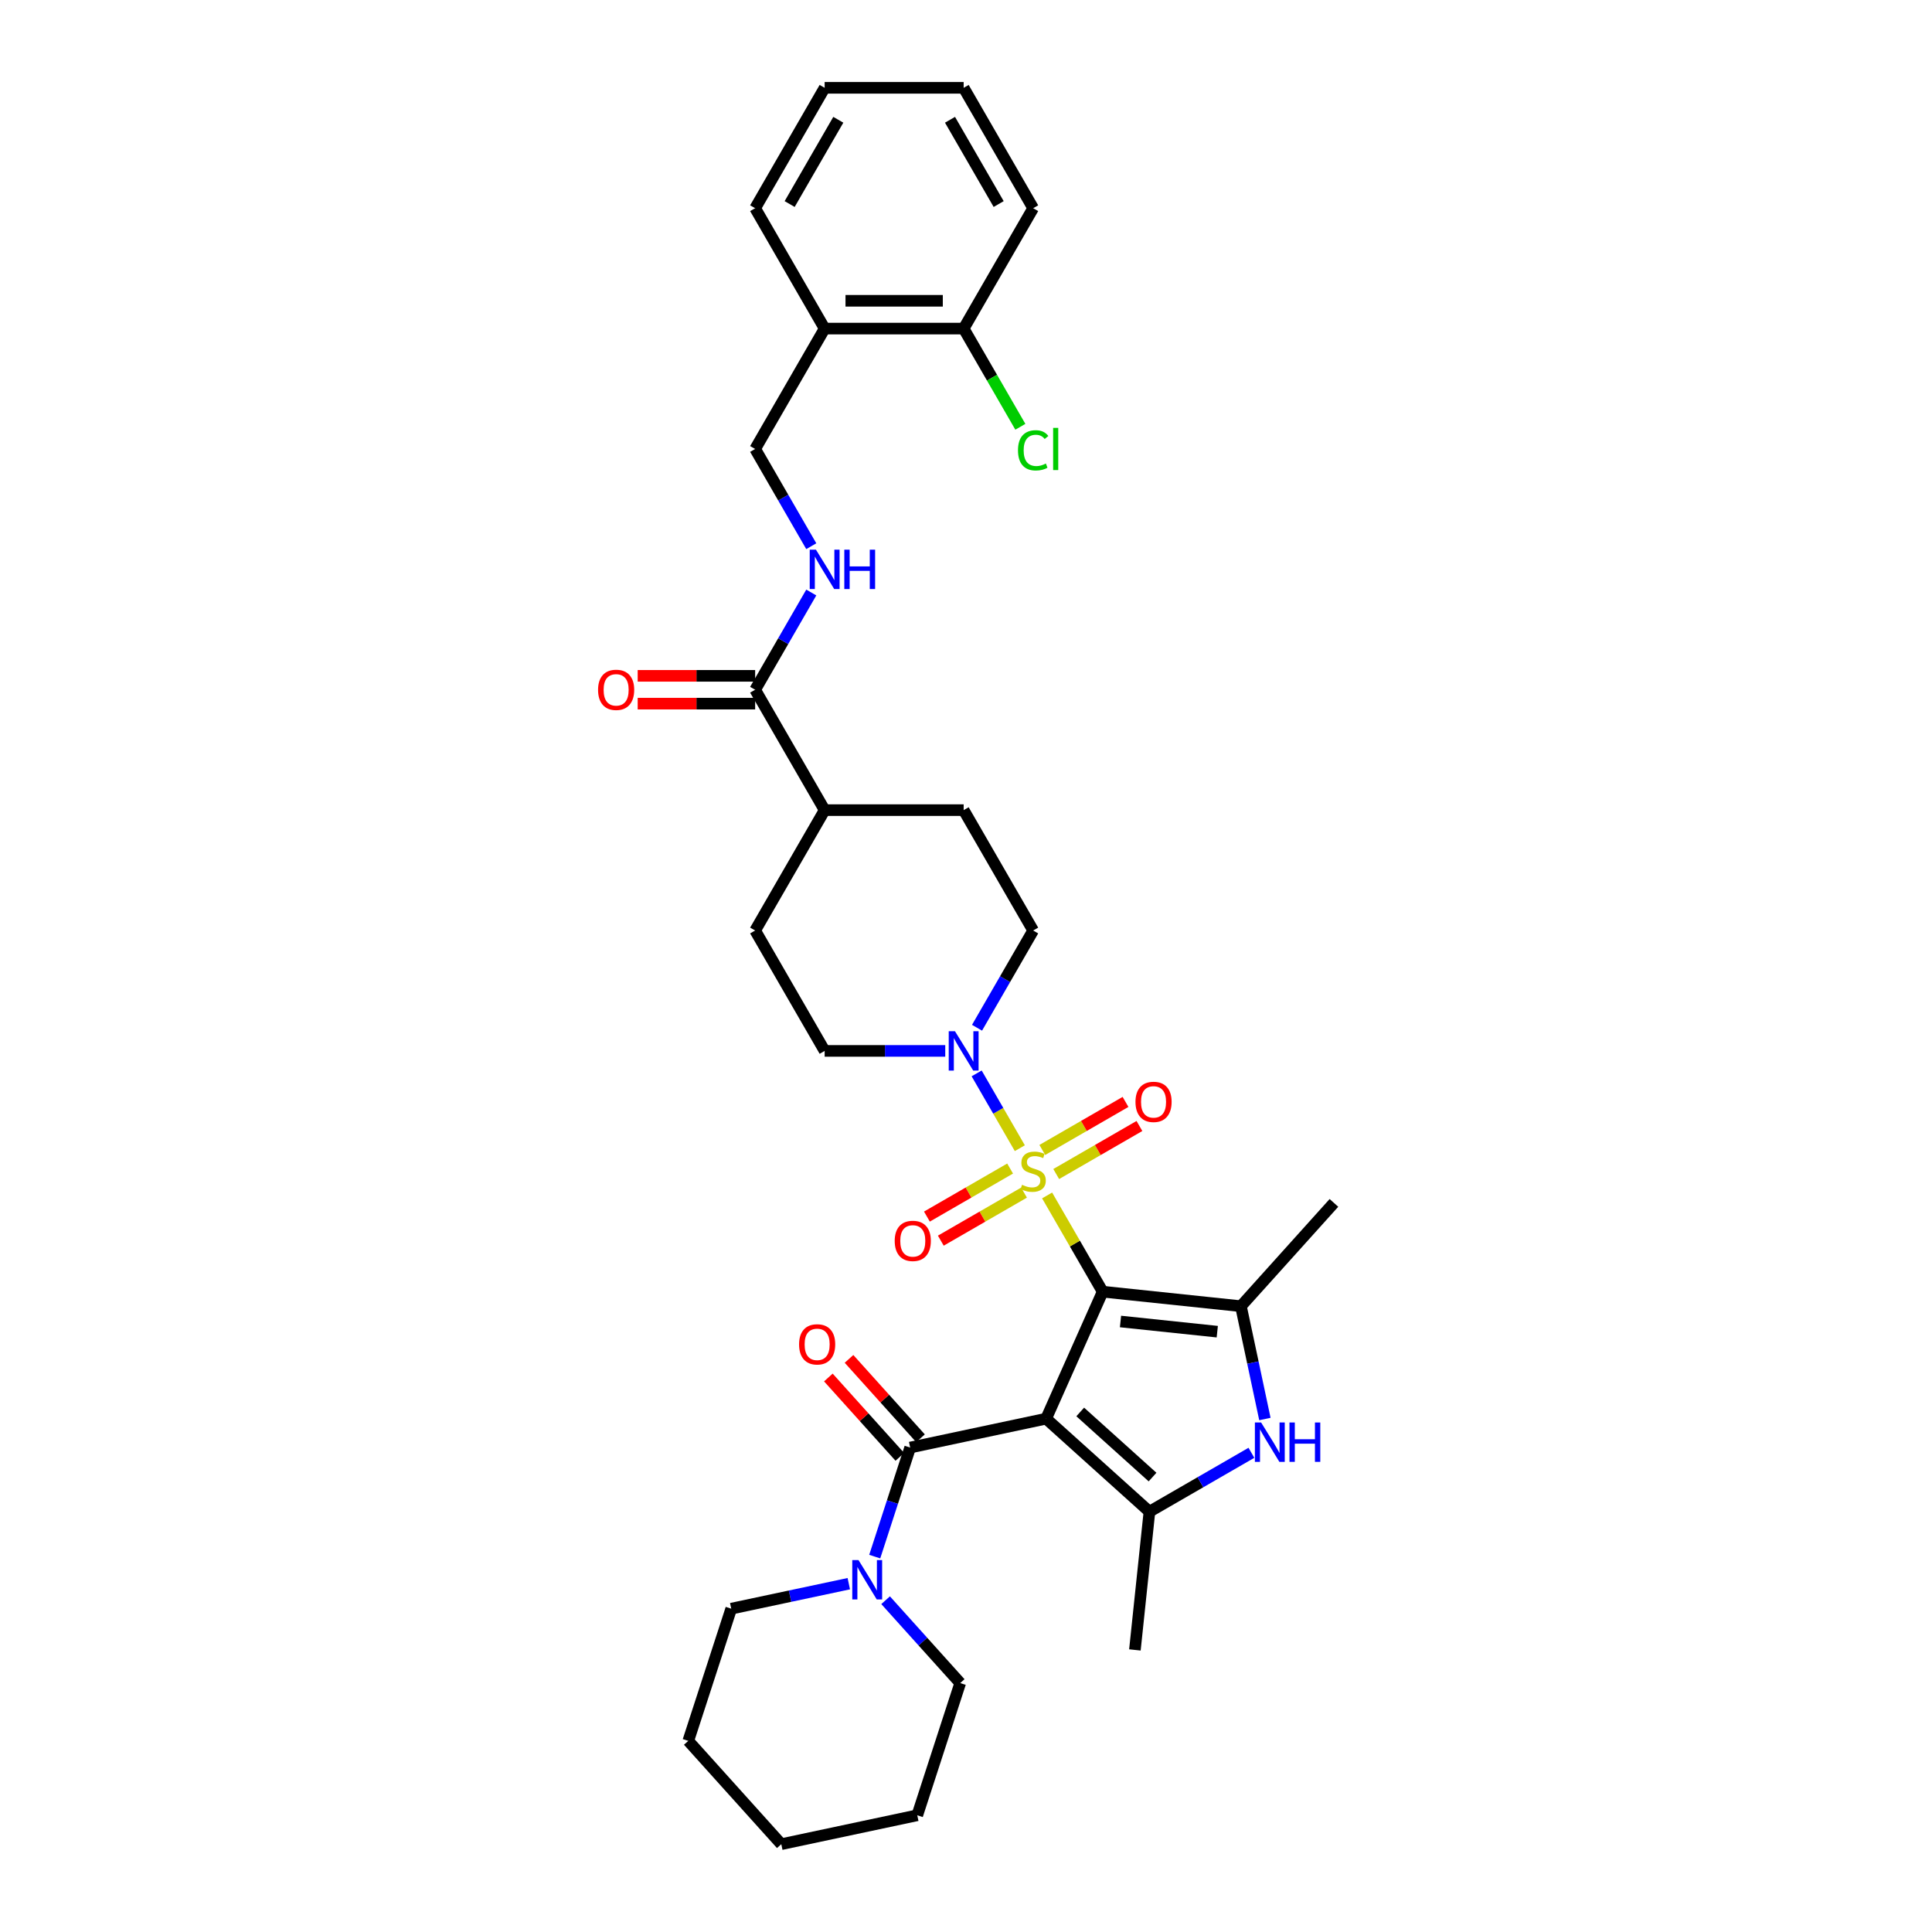 <?xml version='1.0' encoding='iso-8859-1'?>
<svg version='1.1' baseProfile='full'
              xmlns='http://www.w3.org/2000/svg'
                      xmlns:rdkit='http://www.rdkit.org/xml'
                      xmlns:xlink='http://www.w3.org/1999/xlink'
                  xml:space='preserve'
width='1000px' height='1000px' viewBox='0 0 1000 1000'>
<!-- END OF HEADER -->
<rect style='opacity:1.0;fill:#FFFFFF;stroke:none' width='1000' height='1000' x='0' y='0'> </rect>
<path class='bond-0' d='M 570.74,668.568 L 541.475,734.298' style='fill:none;fill-rule:evenodd;stroke:#000000;stroke-width:6px;stroke-linecap:butt;stroke-linejoin:miter;stroke-opacity:1' />
<path class='bond-1' d='M 570.74,668.568 L 556.362,643.664' style='fill:none;fill-rule:evenodd;stroke:#000000;stroke-width:6px;stroke-linecap:butt;stroke-linejoin:miter;stroke-opacity:1' />
<path class='bond-1' d='M 556.362,643.664 L 541.985,618.761' style='fill:none;fill-rule:evenodd;stroke:#CCCC00;stroke-width:6px;stroke-linecap:butt;stroke-linejoin:miter;stroke-opacity:1' />
<path class='bond-2' d='M 570.74,668.568 L 642.297,676.088' style='fill:none;fill-rule:evenodd;stroke:#000000;stroke-width:6px;stroke-linecap:butt;stroke-linejoin:miter;stroke-opacity:1' />
<path class='bond-2' d='M 579.97,684.007 L 630.059,689.272' style='fill:none;fill-rule:evenodd;stroke:#000000;stroke-width:6px;stroke-linecap:butt;stroke-linejoin:miter;stroke-opacity:1' />
<path class='bond-3' d='M 541.475,734.298 L 594.945,782.442' style='fill:none;fill-rule:evenodd;stroke:#000000;stroke-width:6px;stroke-linecap:butt;stroke-linejoin:miter;stroke-opacity:1' />
<path class='bond-3' d='M 559.125,730.826 L 596.554,764.527' style='fill:none;fill-rule:evenodd;stroke:#000000;stroke-width:6px;stroke-linecap:butt;stroke-linejoin:miter;stroke-opacity:1' />
<path class='bond-4' d='M 541.475,734.298 L 471.097,749.257' style='fill:none;fill-rule:evenodd;stroke:#000000;stroke-width:6px;stroke-linecap:butt;stroke-linejoin:miter;stroke-opacity:1' />
<path class='bond-6' d='M 527.861,594.298 L 516.686,574.942' style='fill:none;fill-rule:evenodd;stroke:#CCCC00;stroke-width:6px;stroke-linecap:butt;stroke-linejoin:miter;stroke-opacity:1' />
<path class='bond-6' d='M 516.686,574.942 L 505.511,555.587' style='fill:none;fill-rule:evenodd;stroke:#0000FF;stroke-width:6px;stroke-linecap:butt;stroke-linejoin:miter;stroke-opacity:1' />
<path class='bond-9' d='M 546.694,607.677 L 568.228,595.244' style='fill:none;fill-rule:evenodd;stroke:#CCCC00;stroke-width:6px;stroke-linecap:butt;stroke-linejoin:miter;stroke-opacity:1' />
<path class='bond-9' d='M 568.228,595.244 L 589.762,582.812' style='fill:none;fill-rule:evenodd;stroke:#FF0000;stroke-width:6px;stroke-linecap:butt;stroke-linejoin:miter;stroke-opacity:1' />
<path class='bond-9' d='M 539.499,595.215 L 561.033,582.782' style='fill:none;fill-rule:evenodd;stroke:#CCCC00;stroke-width:6px;stroke-linecap:butt;stroke-linejoin:miter;stroke-opacity:1' />
<path class='bond-9' d='M 561.033,582.782 L 582.567,570.35' style='fill:none;fill-rule:evenodd;stroke:#FF0000;stroke-width:6px;stroke-linecap:butt;stroke-linejoin:miter;stroke-opacity:1' />
<path class='bond-10' d='M 522.835,604.836 L 501.302,617.268' style='fill:none;fill-rule:evenodd;stroke:#CCCC00;stroke-width:6px;stroke-linecap:butt;stroke-linejoin:miter;stroke-opacity:1' />
<path class='bond-10' d='M 501.302,617.268 L 479.768,629.701' style='fill:none;fill-rule:evenodd;stroke:#FF0000;stroke-width:6px;stroke-linecap:butt;stroke-linejoin:miter;stroke-opacity:1' />
<path class='bond-10' d='M 530.03,617.298 L 508.497,629.73' style='fill:none;fill-rule:evenodd;stroke:#CCCC00;stroke-width:6px;stroke-linecap:butt;stroke-linejoin:miter;stroke-opacity:1' />
<path class='bond-10' d='M 508.497,629.73 L 486.963,642.163' style='fill:none;fill-rule:evenodd;stroke:#FF0000;stroke-width:6px;stroke-linecap:butt;stroke-linejoin:miter;stroke-opacity:1' />
<path class='bond-5' d='M 642.297,676.088 L 648.503,705.284' style='fill:none;fill-rule:evenodd;stroke:#000000;stroke-width:6px;stroke-linecap:butt;stroke-linejoin:miter;stroke-opacity:1' />
<path class='bond-5' d='M 648.503,705.284 L 654.708,734.48' style='fill:none;fill-rule:evenodd;stroke:#0000FF;stroke-width:6px;stroke-linecap:butt;stroke-linejoin:miter;stroke-opacity:1' />
<path class='bond-22' d='M 642.297,676.088 L 690.442,622.619' style='fill:none;fill-rule:evenodd;stroke:#000000;stroke-width:6px;stroke-linecap:butt;stroke-linejoin:miter;stroke-opacity:1' />
<path class='bond-23' d='M 594.945,782.442 L 587.424,853.999' style='fill:none;fill-rule:evenodd;stroke:#000000;stroke-width:6px;stroke-linecap:butt;stroke-linejoin:miter;stroke-opacity:1' />
<path class='bond-34' d='M 594.945,782.442 L 621.338,767.205' style='fill:none;fill-rule:evenodd;stroke:#000000;stroke-width:6px;stroke-linecap:butt;stroke-linejoin:miter;stroke-opacity:1' />
<path class='bond-34' d='M 621.338,767.205 L 647.73,751.967' style='fill:none;fill-rule:evenodd;stroke:#0000FF;stroke-width:6px;stroke-linecap:butt;stroke-linejoin:miter;stroke-opacity:1' />
<path class='bond-7' d='M 471.097,749.257 L 461.927,777.479' style='fill:none;fill-rule:evenodd;stroke:#000000;stroke-width:6px;stroke-linecap:butt;stroke-linejoin:miter;stroke-opacity:1' />
<path class='bond-7' d='M 461.927,777.479 L 452.757,805.7' style='fill:none;fill-rule:evenodd;stroke:#0000FF;stroke-width:6px;stroke-linecap:butt;stroke-linejoin:miter;stroke-opacity:1' />
<path class='bond-13' d='M 476.444,744.443 L 457.947,723.901' style='fill:none;fill-rule:evenodd;stroke:#000000;stroke-width:6px;stroke-linecap:butt;stroke-linejoin:miter;stroke-opacity:1' />
<path class='bond-13' d='M 457.947,723.901 L 439.451,703.359' style='fill:none;fill-rule:evenodd;stroke:#FF0000;stroke-width:6px;stroke-linecap:butt;stroke-linejoin:miter;stroke-opacity:1' />
<path class='bond-13' d='M 465.75,754.072 L 447.254,733.53' style='fill:none;fill-rule:evenodd;stroke:#000000;stroke-width:6px;stroke-linecap:butt;stroke-linejoin:miter;stroke-opacity:1' />
<path class='bond-13' d='M 447.254,733.53 L 428.757,712.988' style='fill:none;fill-rule:evenodd;stroke:#FF0000;stroke-width:6px;stroke-linecap:butt;stroke-linejoin:miter;stroke-opacity:1' />
<path class='bond-14' d='M 505.71,531.958 L 520.237,506.796' style='fill:none;fill-rule:evenodd;stroke:#0000FF;stroke-width:6px;stroke-linecap:butt;stroke-linejoin:miter;stroke-opacity:1' />
<path class='bond-14' d='M 520.237,506.796 L 534.765,481.634' style='fill:none;fill-rule:evenodd;stroke:#000000;stroke-width:6px;stroke-linecap:butt;stroke-linejoin:miter;stroke-opacity:1' />
<path class='bond-15' d='M 489.263,543.945 L 458.051,543.945' style='fill:none;fill-rule:evenodd;stroke:#0000FF;stroke-width:6px;stroke-linecap:butt;stroke-linejoin:miter;stroke-opacity:1' />
<path class='bond-15' d='M 458.051,543.945 L 426.838,543.945' style='fill:none;fill-rule:evenodd;stroke:#000000;stroke-width:6px;stroke-linecap:butt;stroke-linejoin:miter;stroke-opacity:1' />
<path class='bond-25' d='M 439.336,819.712 L 408.91,826.179' style='fill:none;fill-rule:evenodd;stroke:#0000FF;stroke-width:6px;stroke-linecap:butt;stroke-linejoin:miter;stroke-opacity:1' />
<path class='bond-25' d='M 408.91,826.179 L 378.484,832.646' style='fill:none;fill-rule:evenodd;stroke:#000000;stroke-width:6px;stroke-linecap:butt;stroke-linejoin:miter;stroke-opacity:1' />
<path class='bond-26' d='M 458.389,828.267 L 477.698,849.712' style='fill:none;fill-rule:evenodd;stroke:#0000FF;stroke-width:6px;stroke-linecap:butt;stroke-linejoin:miter;stroke-opacity:1' />
<path class='bond-26' d='M 477.698,849.712 L 497.007,871.157' style='fill:none;fill-rule:evenodd;stroke:#000000;stroke-width:6px;stroke-linecap:butt;stroke-linejoin:miter;stroke-opacity:1' />
<path class='bond-8' d='M 390.863,357.011 L 426.838,419.322' style='fill:none;fill-rule:evenodd;stroke:#000000;stroke-width:6px;stroke-linecap:butt;stroke-linejoin:miter;stroke-opacity:1' />
<path class='bond-11' d='M 390.863,357.011 L 405.39,331.849' style='fill:none;fill-rule:evenodd;stroke:#000000;stroke-width:6px;stroke-linecap:butt;stroke-linejoin:miter;stroke-opacity:1' />
<path class='bond-11' d='M 405.39,331.849 L 419.918,306.687' style='fill:none;fill-rule:evenodd;stroke:#0000FF;stroke-width:6px;stroke-linecap:butt;stroke-linejoin:miter;stroke-opacity:1' />
<path class='bond-18' d='M 390.863,349.816 L 360.464,349.816' style='fill:none;fill-rule:evenodd;stroke:#000000;stroke-width:6px;stroke-linecap:butt;stroke-linejoin:miter;stroke-opacity:1' />
<path class='bond-18' d='M 360.464,349.816 L 330.065,349.816' style='fill:none;fill-rule:evenodd;stroke:#FF0000;stroke-width:6px;stroke-linecap:butt;stroke-linejoin:miter;stroke-opacity:1' />
<path class='bond-18' d='M 390.863,364.206 L 360.464,364.206' style='fill:none;fill-rule:evenodd;stroke:#000000;stroke-width:6px;stroke-linecap:butt;stroke-linejoin:miter;stroke-opacity:1' />
<path class='bond-18' d='M 360.464,364.206 L 330.065,364.206' style='fill:none;fill-rule:evenodd;stroke:#FF0000;stroke-width:6px;stroke-linecap:butt;stroke-linejoin:miter;stroke-opacity:1' />
<path class='bond-17' d='M 419.918,282.713 L 405.39,257.551' style='fill:none;fill-rule:evenodd;stroke:#0000FF;stroke-width:6px;stroke-linecap:butt;stroke-linejoin:miter;stroke-opacity:1' />
<path class='bond-17' d='M 405.39,257.551 L 390.863,232.388' style='fill:none;fill-rule:evenodd;stroke:#000000;stroke-width:6px;stroke-linecap:butt;stroke-linejoin:miter;stroke-opacity:1' />
<path class='bond-12' d='M 426.838,170.077 L 390.863,232.388' style='fill:none;fill-rule:evenodd;stroke:#000000;stroke-width:6px;stroke-linecap:butt;stroke-linejoin:miter;stroke-opacity:1' />
<path class='bond-19' d='M 426.838,170.077 L 498.789,170.077' style='fill:none;fill-rule:evenodd;stroke:#000000;stroke-width:6px;stroke-linecap:butt;stroke-linejoin:miter;stroke-opacity:1' />
<path class='bond-19' d='M 437.631,155.687 L 487.997,155.687' style='fill:none;fill-rule:evenodd;stroke:#000000;stroke-width:6px;stroke-linecap:butt;stroke-linejoin:miter;stroke-opacity:1' />
<path class='bond-27' d='M 426.838,170.077 L 390.863,107.766' style='fill:none;fill-rule:evenodd;stroke:#000000;stroke-width:6px;stroke-linecap:butt;stroke-linejoin:miter;stroke-opacity:1' />
<path class='bond-21' d='M 534.765,481.634 L 498.789,419.322' style='fill:none;fill-rule:evenodd;stroke:#000000;stroke-width:6px;stroke-linecap:butt;stroke-linejoin:miter;stroke-opacity:1' />
<path class='bond-20' d='M 426.838,543.945 L 390.863,481.634' style='fill:none;fill-rule:evenodd;stroke:#000000;stroke-width:6px;stroke-linecap:butt;stroke-linejoin:miter;stroke-opacity:1' />
<path class='bond-16' d='M 426.838,419.322 L 390.863,481.634' style='fill:none;fill-rule:evenodd;stroke:#000000;stroke-width:6px;stroke-linecap:butt;stroke-linejoin:miter;stroke-opacity:1' />
<path class='bond-35' d='M 426.838,419.322 L 498.789,419.322' style='fill:none;fill-rule:evenodd;stroke:#000000;stroke-width:6px;stroke-linecap:butt;stroke-linejoin:miter;stroke-opacity:1' />
<path class='bond-24' d='M 498.789,170.077 L 513.462,195.491' style='fill:none;fill-rule:evenodd;stroke:#000000;stroke-width:6px;stroke-linecap:butt;stroke-linejoin:miter;stroke-opacity:1' />
<path class='bond-24' d='M 513.462,195.491 L 528.135,220.905' style='fill:none;fill-rule:evenodd;stroke:#00CC00;stroke-width:6px;stroke-linecap:butt;stroke-linejoin:miter;stroke-opacity:1' />
<path class='bond-28' d='M 498.789,170.077 L 534.765,107.766' style='fill:none;fill-rule:evenodd;stroke:#000000;stroke-width:6px;stroke-linecap:butt;stroke-linejoin:miter;stroke-opacity:1' />
<path class='bond-29' d='M 378.484,832.646 L 356.25,901.076' style='fill:none;fill-rule:evenodd;stroke:#000000;stroke-width:6px;stroke-linecap:butt;stroke-linejoin:miter;stroke-opacity:1' />
<path class='bond-30' d='M 497.007,871.157 L 474.773,939.586' style='fill:none;fill-rule:evenodd;stroke:#000000;stroke-width:6px;stroke-linecap:butt;stroke-linejoin:miter;stroke-opacity:1' />
<path class='bond-31' d='M 390.863,107.766 L 426.838,45.455' style='fill:none;fill-rule:evenodd;stroke:#000000;stroke-width:6px;stroke-linecap:butt;stroke-linejoin:miter;stroke-opacity:1' />
<path class='bond-31' d='M 408.722,105.614 L 433.904,61.996' style='fill:none;fill-rule:evenodd;stroke:#000000;stroke-width:6px;stroke-linecap:butt;stroke-linejoin:miter;stroke-opacity:1' />
<path class='bond-37' d='M 534.765,107.766 L 498.789,45.455' style='fill:none;fill-rule:evenodd;stroke:#000000;stroke-width:6px;stroke-linecap:butt;stroke-linejoin:miter;stroke-opacity:1' />
<path class='bond-37' d='M 516.906,105.614 L 491.723,61.996' style='fill:none;fill-rule:evenodd;stroke:#000000;stroke-width:6px;stroke-linecap:butt;stroke-linejoin:miter;stroke-opacity:1' />
<path class='bond-36' d='M 356.25,901.076 L 404.394,954.545' style='fill:none;fill-rule:evenodd;stroke:#000000;stroke-width:6px;stroke-linecap:butt;stroke-linejoin:miter;stroke-opacity:1' />
<path class='bond-33' d='M 474.773,939.586 L 404.394,954.545' style='fill:none;fill-rule:evenodd;stroke:#000000;stroke-width:6px;stroke-linecap:butt;stroke-linejoin:miter;stroke-opacity:1' />
<path class='bond-32' d='M 426.838,45.455 L 498.789,45.455' style='fill:none;fill-rule:evenodd;stroke:#000000;stroke-width:6px;stroke-linecap:butt;stroke-linejoin:miter;stroke-opacity:1' />
<path  class='atom-2' d='M 529.009 613.25
Q 529.239 613.336, 530.189 613.739
Q 531.138 614.142, 532.175 614.401
Q 533.239 614.631, 534.276 614.631
Q 536.204 614.631, 537.326 613.71
Q 538.449 612.761, 538.449 611.12
Q 538.449 609.998, 537.873 609.307
Q 537.326 608.616, 536.463 608.242
Q 535.599 607.868, 534.16 607.436
Q 532.347 606.889, 531.254 606.371
Q 530.189 605.853, 529.412 604.76
Q 528.663 603.666, 528.663 601.824
Q 528.663 599.263, 530.39 597.68
Q 532.146 596.097, 535.599 596.097
Q 537.959 596.097, 540.636 597.219
L 539.974 599.435
Q 537.528 598.428, 535.686 598.428
Q 533.7 598.428, 532.606 599.263
Q 531.513 600.068, 531.541 601.479
Q 531.541 602.572, 532.088 603.234
Q 532.664 603.896, 533.47 604.27
Q 534.304 604.645, 535.686 605.076
Q 537.528 605.652, 538.621 606.227
Q 539.715 606.803, 540.492 607.983
Q 541.298 609.134, 541.298 611.12
Q 541.298 613.941, 539.398 615.466
Q 537.528 616.963, 534.391 616.963
Q 532.577 616.963, 531.196 616.56
Q 529.843 616.185, 528.232 615.524
L 529.009 613.25
' fill='#CCCC00'/>
<path  class='atom-6' d='M 652.752 736.279
L 659.429 747.071
Q 660.091 748.136, 661.156 750.065
Q 662.221 751.993, 662.279 752.108
L 662.279 736.279
L 664.984 736.279
L 664.984 756.655
L 662.192 756.655
L 655.026 744.855
Q 654.191 743.474, 653.299 741.891
Q 652.436 740.308, 652.177 739.819
L 652.177 756.655
L 649.529 756.655
L 649.529 736.279
L 652.752 736.279
' fill='#0000FF'/>
<path  class='atom-6' d='M 667.43 736.279
L 670.193 736.279
L 670.193 744.942
L 680.612 744.942
L 680.612 736.279
L 683.375 736.279
L 683.375 756.655
L 680.612 756.655
L 680.612 747.244
L 670.193 747.244
L 670.193 756.655
L 667.43 756.655
L 667.43 736.279
' fill='#0000FF'/>
<path  class='atom-7' d='M 494.285 533.757
L 500.962 544.549
Q 501.624 545.614, 502.689 547.542
Q 503.754 549.471, 503.812 549.586
L 503.812 533.757
L 506.517 533.757
L 506.517 554.133
L 503.725 554.133
L 496.559 542.333
Q 495.724 540.952, 494.832 539.369
Q 493.969 537.786, 493.71 537.297
L 493.71 554.133
L 491.062 554.133
L 491.062 533.757
L 494.285 533.757
' fill='#0000FF'/>
<path  class='atom-8' d='M 444.358 807.498
L 451.035 818.291
Q 451.697 819.356, 452.762 821.284
Q 453.827 823.213, 453.885 823.328
L 453.885 807.498
L 456.59 807.498
L 456.59 827.875
L 453.798 827.875
L 446.632 816.075
Q 445.797 814.694, 444.905 813.111
Q 444.042 811.528, 443.783 811.038
L 443.783 827.875
L 441.135 827.875
L 441.135 807.498
L 444.358 807.498
' fill='#0000FF'/>
<path  class='atom-10' d='M 587.722 570.338
Q 587.722 565.446, 590.14 562.712
Q 592.558 559.977, 597.076 559.977
Q 601.595 559.977, 604.012 562.712
Q 606.43 565.446, 606.43 570.338
Q 606.43 575.289, 603.983 578.109
Q 601.537 580.901, 597.076 580.901
Q 592.586 580.901, 590.14 578.109
Q 587.722 575.317, 587.722 570.338
M 597.076 578.598
Q 600.184 578.598, 601.854 576.526
Q 603.552 574.425, 603.552 570.338
Q 603.552 566.338, 601.854 564.323
Q 600.184 562.28, 597.076 562.28
Q 593.968 562.28, 592.27 564.294
Q 590.6 566.309, 590.6 570.338
Q 590.6 574.454, 592.27 576.526
Q 593.968 578.598, 597.076 578.598
' fill='#FF0000'/>
<path  class='atom-11' d='M 463.1 642.289
Q 463.1 637.397, 465.517 634.662
Q 467.935 631.928, 472.453 631.928
Q 476.972 631.928, 479.39 634.662
Q 481.807 637.397, 481.807 642.289
Q 481.807 647.239, 479.361 650.06
Q 476.914 652.852, 472.453 652.852
Q 467.964 652.852, 465.517 650.06
Q 463.1 647.268, 463.1 642.289
M 472.453 650.549
Q 475.562 650.549, 477.231 648.477
Q 478.929 646.376, 478.929 642.289
Q 478.929 638.289, 477.231 636.274
Q 475.562 634.231, 472.453 634.231
Q 469.345 634.231, 467.647 636.245
Q 465.978 638.26, 465.978 642.289
Q 465.978 646.405, 467.647 648.477
Q 469.345 650.549, 472.453 650.549
' fill='#FF0000'/>
<path  class='atom-12' d='M 422.334 284.511
L 429.011 295.304
Q 429.673 296.369, 430.738 298.297
Q 431.803 300.226, 431.861 300.341
L 431.861 284.511
L 434.566 284.511
L 434.566 304.888
L 431.774 304.888
L 424.608 293.088
Q 423.773 291.707, 422.881 290.124
Q 422.018 288.541, 421.759 288.051
L 421.759 304.888
L 419.111 304.888
L 419.111 284.511
L 422.334 284.511
' fill='#0000FF'/>
<path  class='atom-12' d='M 437.012 284.511
L 439.775 284.511
L 439.775 293.174
L 450.194 293.174
L 450.194 284.511
L 452.957 284.511
L 452.957 304.888
L 450.194 304.888
L 450.194 295.477
L 439.775 295.477
L 439.775 304.888
L 437.012 304.888
L 437.012 284.511
' fill='#0000FF'/>
<path  class='atom-14' d='M 413.598 695.845
Q 413.598 690.952, 416.016 688.218
Q 418.434 685.484, 422.952 685.484
Q 427.471 685.484, 429.888 688.218
Q 432.306 690.952, 432.306 695.845
Q 432.306 700.795, 429.859 703.616
Q 427.413 706.407, 422.952 706.407
Q 418.462 706.407, 416.016 703.616
Q 413.598 700.824, 413.598 695.845
M 422.952 704.105
Q 426.06 704.105, 427.73 702.033
Q 429.428 699.932, 429.428 695.845
Q 429.428 691.845, 427.73 689.83
Q 426.06 687.786, 422.952 687.786
Q 419.844 687.786, 418.146 689.801
Q 416.476 691.816, 416.476 695.845
Q 416.476 699.961, 418.146 702.033
Q 419.844 704.105, 422.952 704.105
' fill='#FF0000'/>
<path  class='atom-19' d='M 309.558 357.069
Q 309.558 352.176, 311.976 349.442
Q 314.394 346.708, 318.912 346.708
Q 323.431 346.708, 325.848 349.442
Q 328.266 352.176, 328.266 357.069
Q 328.266 362.019, 325.819 364.839
Q 323.373 367.631, 318.912 367.631
Q 314.422 367.631, 311.976 364.839
Q 309.558 362.048, 309.558 357.069
M 318.912 365.329
Q 322.02 365.329, 323.69 363.256
Q 325.388 361.155, 325.388 357.069
Q 325.388 353.068, 323.69 351.054
Q 322.02 349.01, 318.912 349.01
Q 315.804 349.01, 314.106 351.025
Q 312.437 353.039, 312.437 357.069
Q 312.437 361.184, 314.106 363.256
Q 315.804 365.329, 318.912 365.329
' fill='#FF0000'/>
<path  class='atom-25' d='M 526.908 233.094
Q 526.908 228.028, 529.268 225.38
Q 531.657 222.704, 536.175 222.704
Q 540.377 222.704, 542.622 225.668
L 540.722 227.222
Q 539.082 225.064, 536.175 225.064
Q 533.096 225.064, 531.455 227.136
Q 529.843 229.179, 529.843 233.094
Q 529.843 237.123, 531.513 239.195
Q 533.211 241.267, 536.492 241.267
Q 538.736 241.267, 541.355 239.915
L 542.161 242.073
Q 541.096 242.764, 539.485 243.167
Q 537.873 243.57, 536.089 243.57
Q 531.657 243.57, 529.268 240.864
Q 526.908 238.159, 526.908 233.094
' fill='#00CC00'/>
<path  class='atom-25' d='M 545.097 221.466
L 547.745 221.466
L 547.745 243.311
L 545.097 243.311
L 545.097 221.466
' fill='#00CC00'/>
</svg>
